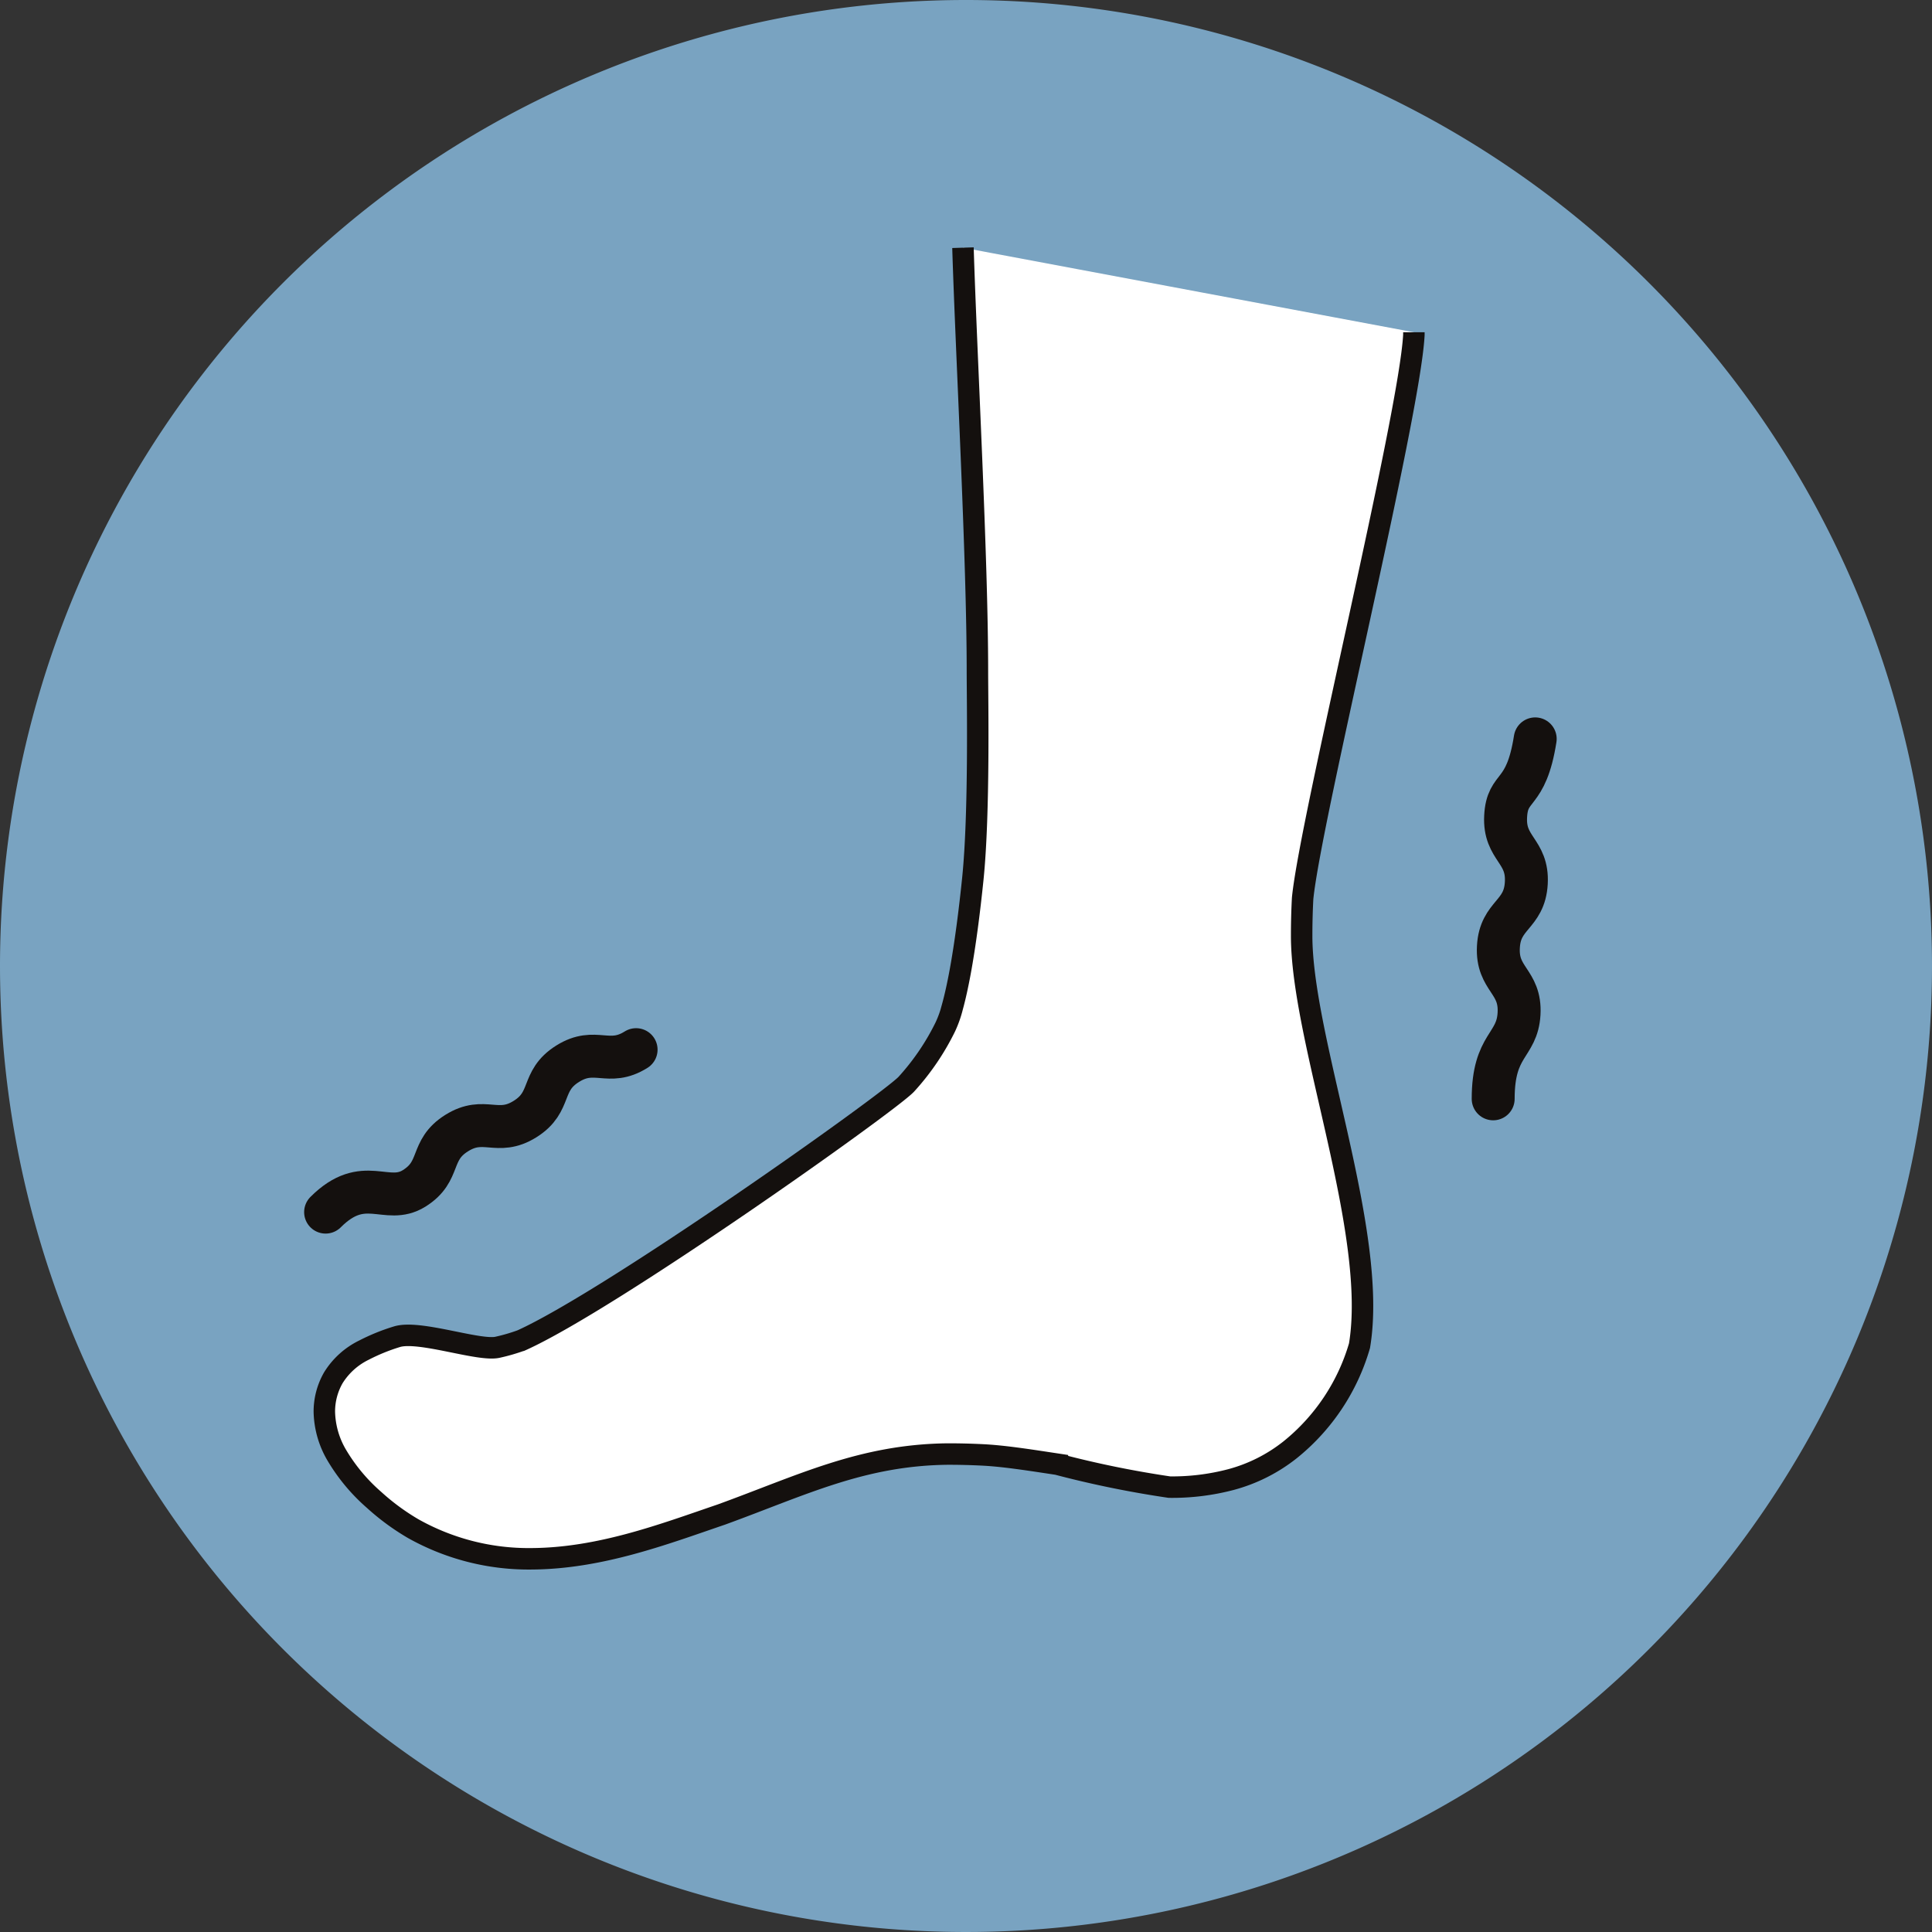 <svg xmlns="http://www.w3.org/2000/svg" width="90" height="90" viewBox="0 0 90 90">
  <rect x="0" y="0" width="90" height="90" fill="#333333" stroke="none"/>
  <g id="グループ_813" data-name="グループ 813" transform="translate(-490 -1066)">
    <path id="パス_485" data-name="パス 485" d="M45,0A45,45,0,1,1,0,45,45,45,0,0,1,45,0" transform="translate(490 1066)" fill="#79a3c1"/>
    <path id="パス_486" data-name="パス 486" d="M44.859,11.538c.155,5.062.675,14.441.673,19.734,0,1.3.1,6.579-.213,9.659-.158,1.542-.356,3.072-.588,4.333-.116.63-.24,1.193-.365,1.644a5.118,5.118,0,0,1-.33.93,11.411,11.411,0,0,1-1.819,2.672c-.856.9-13.74,10.038-17.922,11.926a8.763,8.763,0,0,1-1.1.321c-.856.214-3.676-.818-4.717-.483a9.108,9.108,0,0,0-1.523.62,3.46,3.46,0,0,0-1.427,1.288,3.164,3.164,0,0,0-.419,1.583,4.146,4.146,0,0,0,.578,2.021,8.507,8.507,0,0,0,1.738,2.084,10.814,10.814,0,0,0,1.818,1.337,10.984,10.984,0,0,0,5.491,1.408c3.218-.013,6.186-1.146,8.877-2.064,3.765-1.37,6.548-2.776,10.554-2.816.531,0,1.066.013,1.608.04,1.012.05,2.21.242,3.485.434a47.841,47.841,0,0,0,5.218,1.067,10.752,10.752,0,0,0,2.867-.352A7.586,7.586,0,0,0,60.1,67.536a9.685,9.685,0,0,0,3.231-4.849c.881-5.269-2.7-14.255-2.695-19.1,0-.576.014-1.154.045-1.734.36-3.684,4.985-22.441,5.183-26.255v-.121" transform="translate(490 1066)" fill="#fff"/>
    <path id="パス_487" data-name="パス 487" d="M44.859,11.538c.155,5.062.675,14.441.673,19.734,0,1.3.1,6.579-.213,9.659-.158,1.542-.356,3.072-.588,4.333-.116.63-.24,1.193-.365,1.644a5.118,5.118,0,0,1-.33.93,11.411,11.411,0,0,1-1.819,2.672c-.856.9-13.74,10.038-17.922,11.926a8.763,8.763,0,0,1-1.1.321c-.856.214-3.676-.818-4.717-.483a9.108,9.108,0,0,0-1.523.62,3.46,3.46,0,0,0-1.427,1.288,3.164,3.164,0,0,0-.419,1.583,4.146,4.146,0,0,0,.578,2.021,8.507,8.507,0,0,0,1.738,2.084,10.814,10.814,0,0,0,1.818,1.337,10.984,10.984,0,0,0,5.491,1.408c3.218-.013,6.186-1.146,8.877-2.064,3.765-1.37,6.548-2.776,10.554-2.816.531,0,1.066.013,1.608.04,1.012.05,2.21.242,3.485.434a47.841,47.841,0,0,0,5.218,1.067,10.752,10.752,0,0,0,2.867-.352A7.586,7.586,0,0,0,60.1,67.536a9.685,9.685,0,0,0,3.231-4.849c.881-5.269-2.7-14.255-2.695-19.1,0-.576.014-1.154.045-1.734.36-3.684,4.985-22.441,5.183-26.255v-.121" transform="translate(490 1066)" fill="none" stroke="#14100e" stroke-width="1"/>
    <path id="パス_488" data-name="パス 488" d="M15.168,56.465c1.787-1.787,2.836-.3,4.126-1.106s.69-1.769,1.981-2.576,1.892.155,3.184-.653.692-1.769,1.985-2.578,1.9.153,3.188-.655" transform="translate(490 1066)" fill="none" stroke="#14100e" stroke-linecap="round" stroke-linejoin="round" stroke-width="2"/>
    <path id="パス_489" data-name="パス 489" d="M71.516,34.42c-.426,2.724-1.3,2.1-1.378,3.615s1.048,1.584.963,3.1-1.218,1.457-1.3,2.977,1.046,1.586.962,3.109-1.205,1.414-1.205,3.967" transform="translate(490 1066)" fill="none" stroke="#14100e" stroke-linecap="round" stroke-linejoin="round" stroke-width="2"/>
    <rect id="長方形_448" data-name="長方形 448" width="90" height="90" transform="translate(490 1066)" fill="none"/>
  </g>
</svg>
